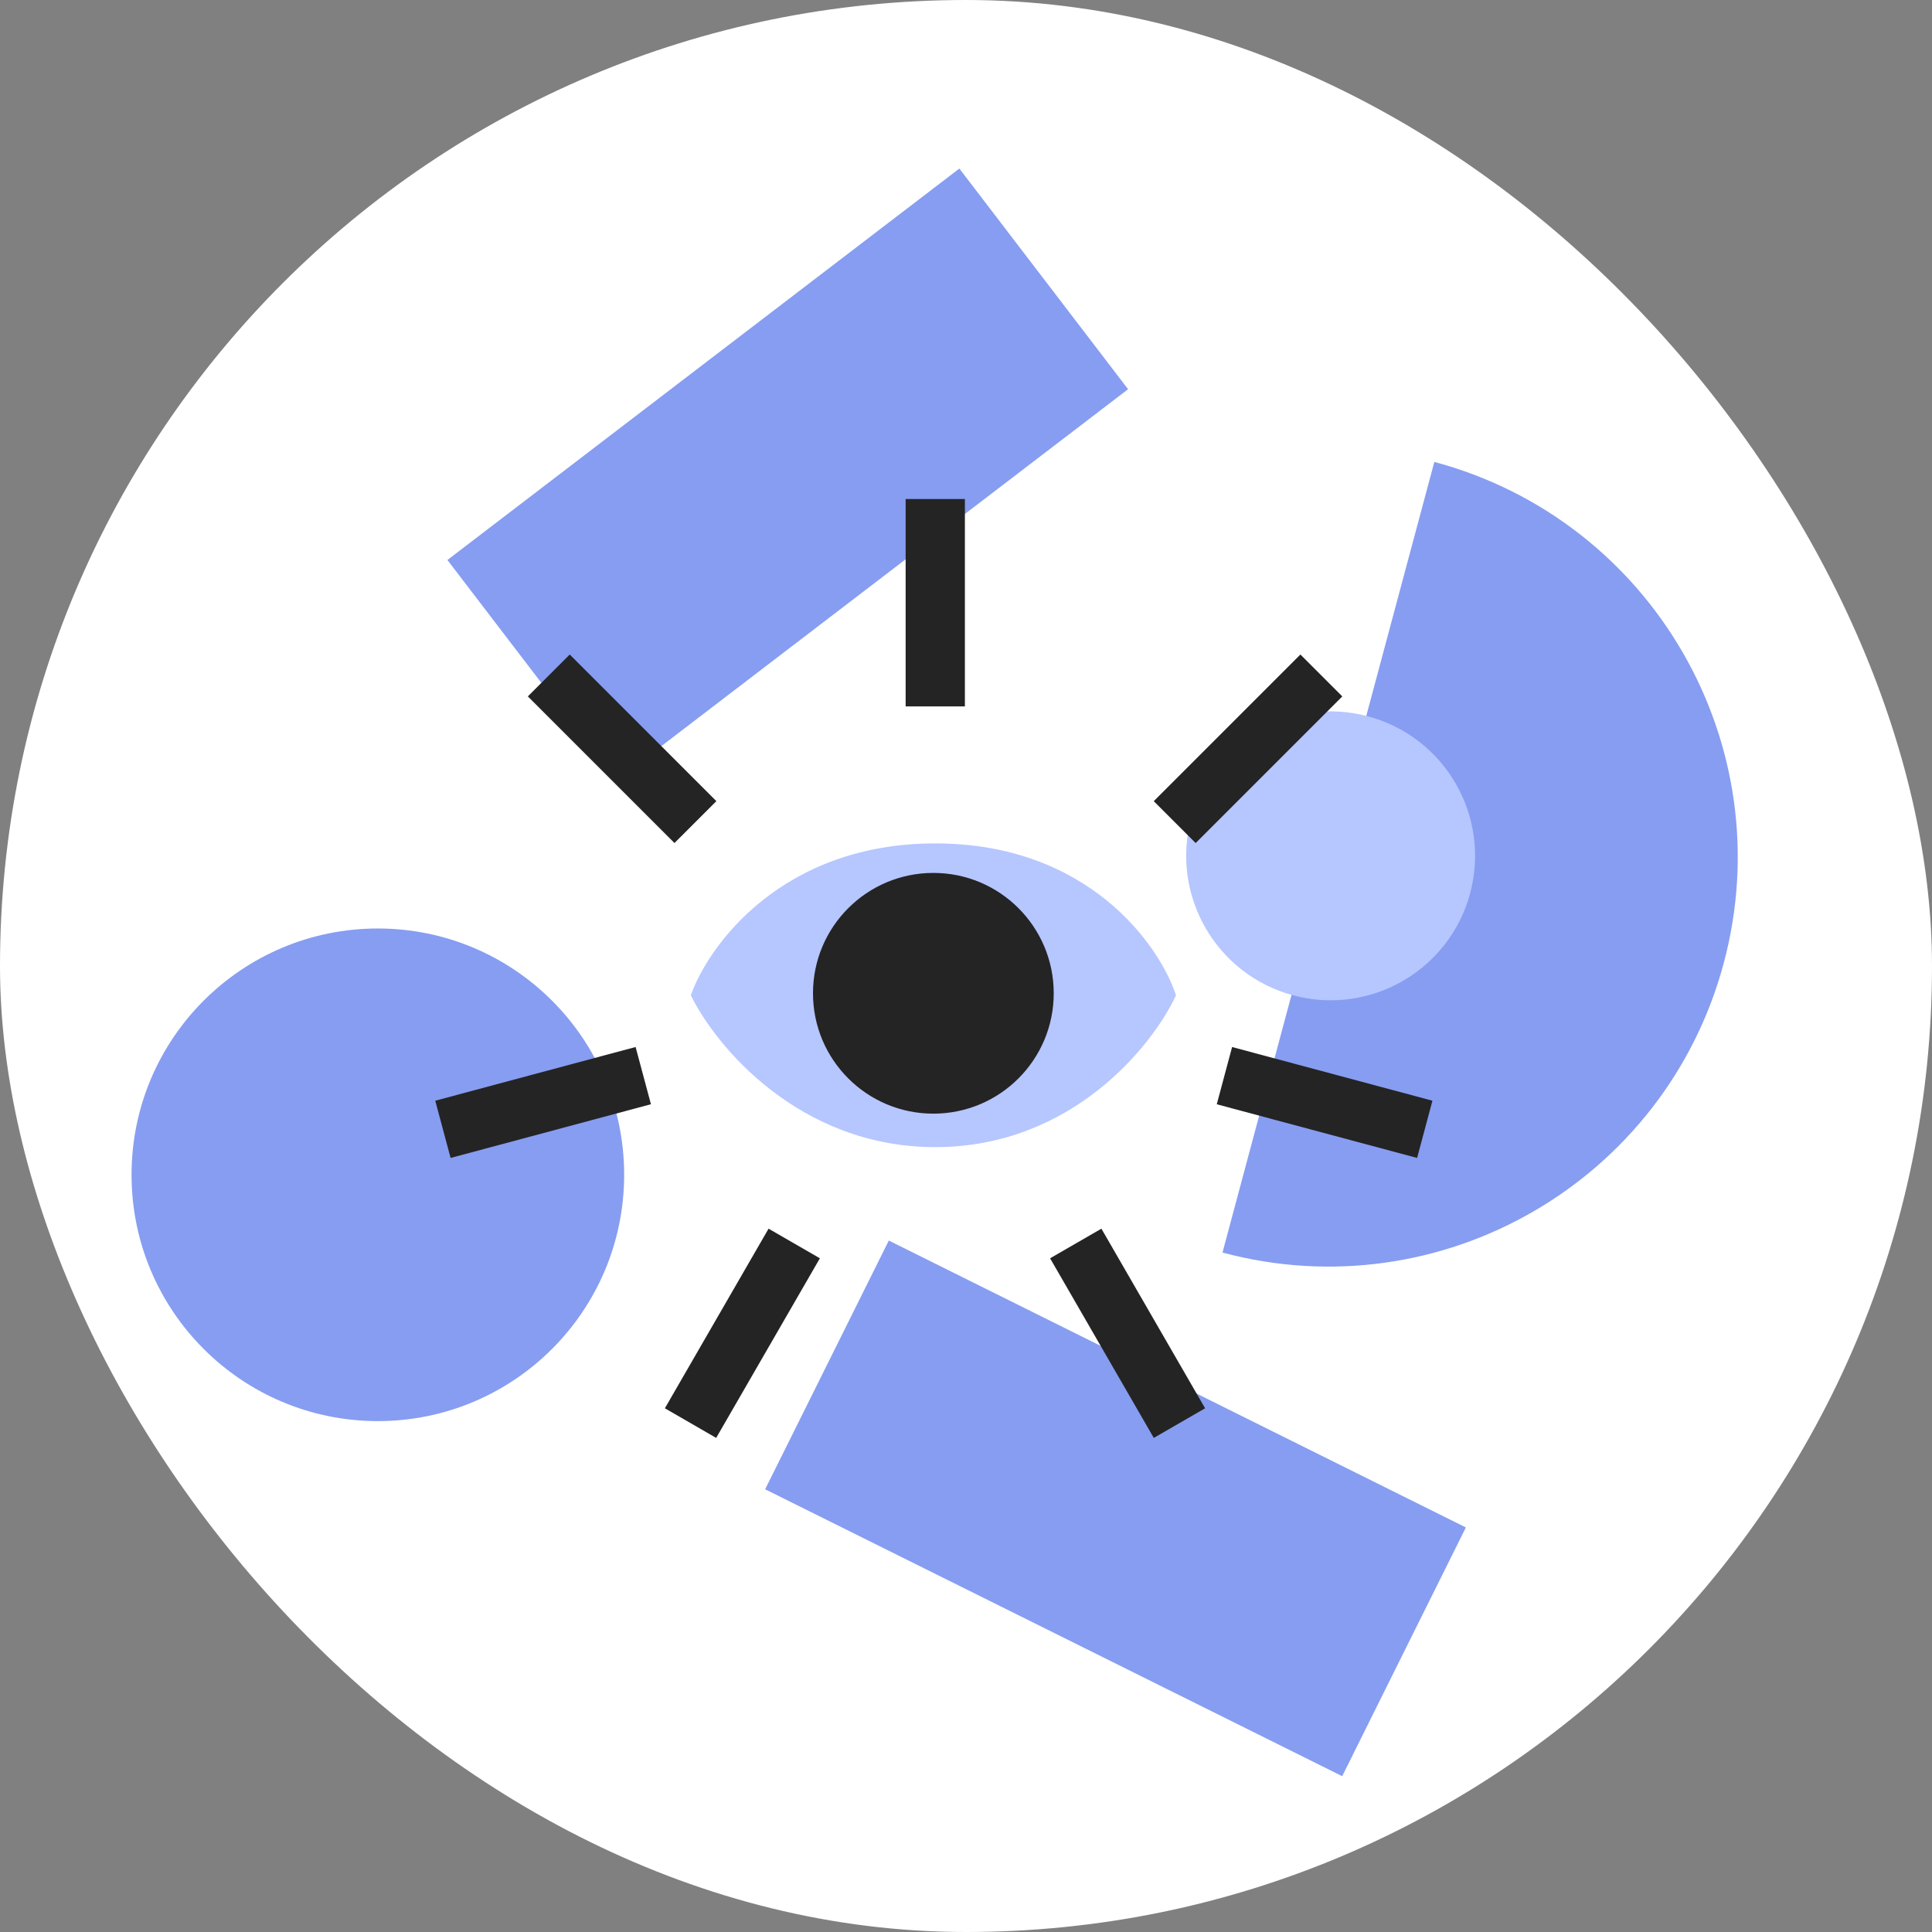 <?xml version="1.0" encoding="UTF-8"?> <svg xmlns="http://www.w3.org/2000/svg" width="66" height="66" viewBox="0 0 66 66" fill="none"><rect x="0" y="0" width="66" height="66" fill="#808080" stroke="none"/><rect width="66" height="66" rx="33" fill="white"></rect><path d="M48.999 15.78C56.457 17.779 60.883 25.445 58.885 32.903C56.886 40.361 49.22 44.788 41.762 42.789C43.35 36.862 43.382 36.743 45.38 29.285C47.379 21.826 47.28 22.197 48.999 15.78Z" fill="#869DF1"></path><circle cx="45.457" cy="29.237" r="4.934" transform="rotate(-75 45.457 29.237)" fill="#B6C6FF"></circle><rect x="32.773" y="5.758" width="9.489" height="22.015" transform="rotate(52.597 32.773 5.758)" fill="#869DF1"></rect><rect x="50.076" y="52.18" width="9.489" height="22.015" transform="rotate(116.436 50.076 52.18)" fill="#869DF1"></rect><circle cx="12.908" cy="40.133" r="8.414" fill="#869DF1"></circle><path d="M31.95 28.812C26.738 28.812 24.211 32.271 23.6 34C24.443 35.729 27.294 39.187 31.95 39.187C36.606 39.187 39.373 35.729 40.174 34C39.605 32.271 37.163 28.812 31.95 28.812Z" fill="#B6C6FF"></path><circle cx="31.885" cy="33.932" r="4.112" fill="#242424"></circle><rect x="30.938" y="17.047" width="2.024" height="7.085" fill="#242424"></rect><rect x="44.424" y="22.359" width="2.024" height="7.085" transform="rotate(45 44.424 22.359)" fill="#242424"></rect><rect width="2.024" height="7.085" transform="matrix(-0.707 0.707 0.707 0.707 19.463 22.359)" fill="#242424"></rect><rect width="2.024" height="7.085" transform="matrix(0.259 0.966 0.966 -0.259 14.869 37.602)" fill="#242424"></rect><rect x="48.934" y="37.602" width="2.024" height="7.085" transform="rotate(105 48.934 37.602)" fill="#242424"></rect><rect x="41.168" y="48.109" width="2.024" height="7.085" transform="rotate(150 41.168 48.109)" fill="#242424"></rect><rect width="2.024" height="7.085" transform="matrix(0.866 0.5 0.5 -0.866 22.713 48.109)" fill="#242424"></rect></svg> 